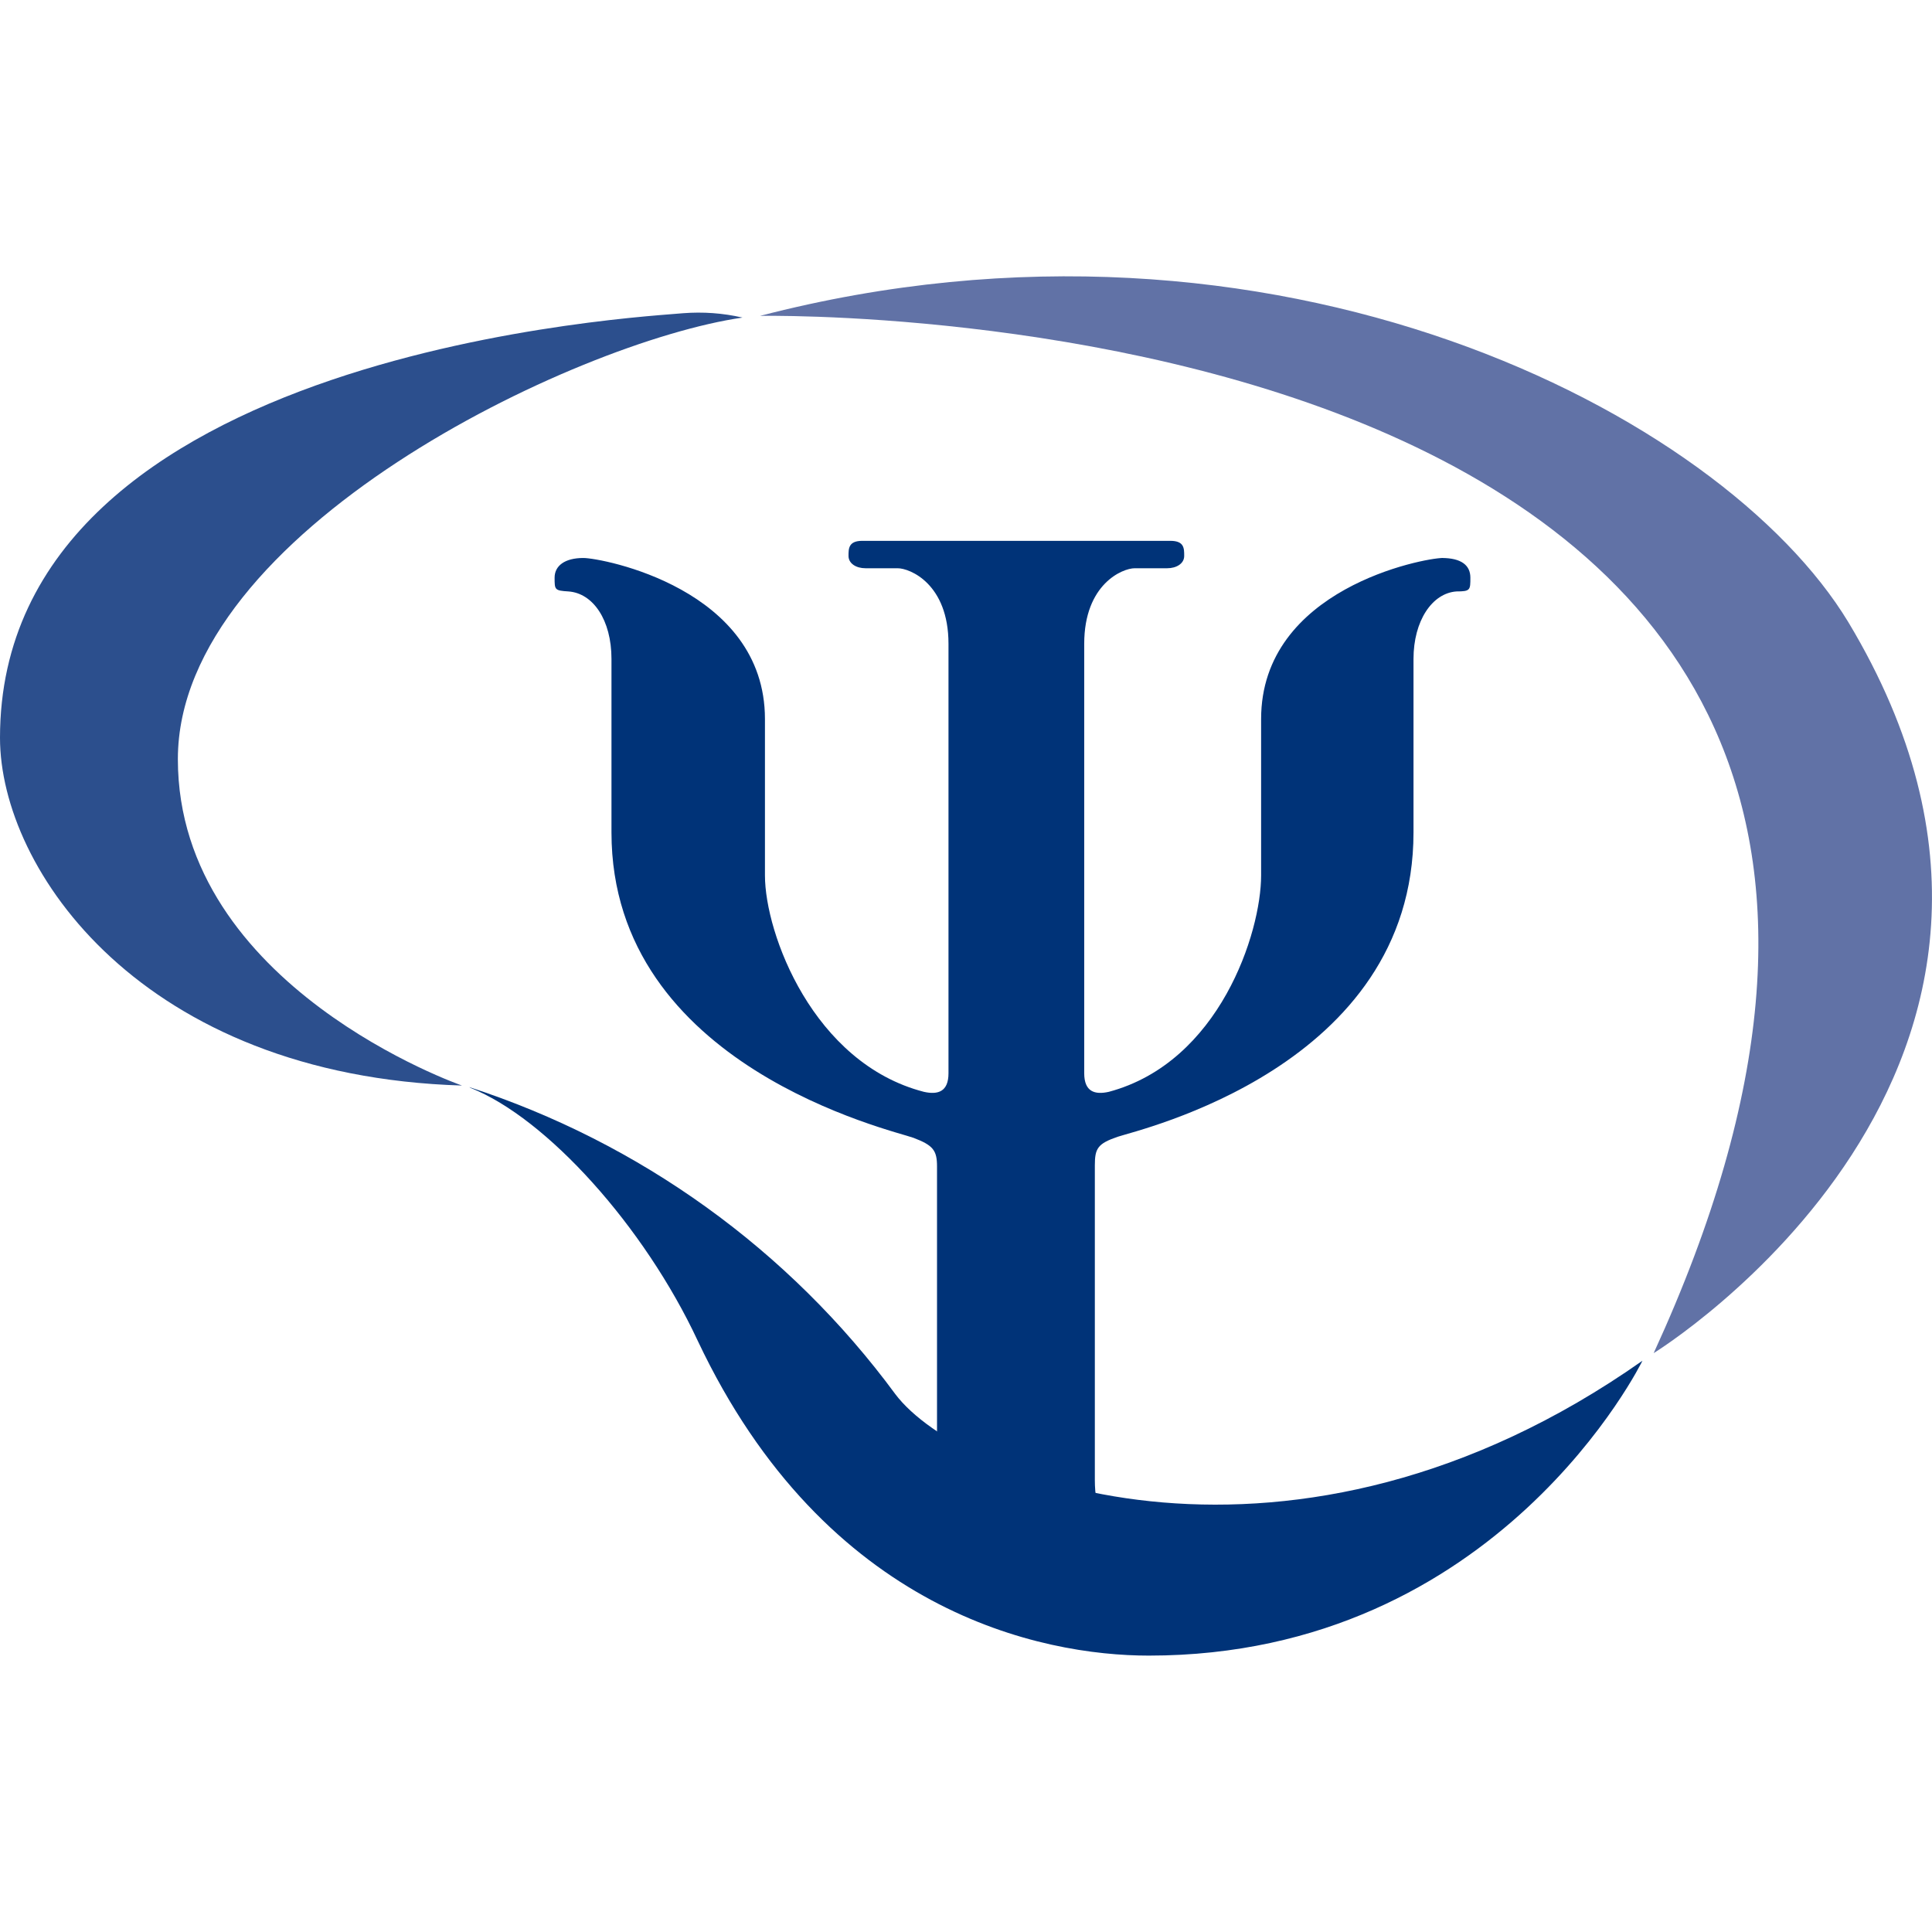 <svg width="16" height="16" viewBox="0 0 16 16" fill="none" xmlns="http://www.w3.org/2000/svg">
<g clip-path="url(#clip0_4435_18646)">
<path d="M3.886 9.003C5.3 9.462 6.535 10.351 7.415 11.546C7.962 12.272 10.711 13.303 13.602 11.269C13.602 11.269 12.412 13.711 9.514 13.711C8.628 13.711 6.841 13.355 5.778 11.103C5.335 10.155 4.528 9.261 3.898 9.01" fill="#003378"/>
<path d="M11.948 4.621C11.794 4.621 10.444 4.874 10.444 5.955V7.25C10.444 7.724 10.099 8.797 9.183 9.042C9.067 9.068 8.979 9.042 8.979 8.888V5.332C8.979 4.836 9.297 4.706 9.397 4.706H9.666C9.742 4.706 9.807 4.668 9.807 4.604C9.807 4.54 9.807 4.479 9.692 4.479H7.141C7.027 4.479 7.027 4.543 7.027 4.604C7.027 4.666 7.089 4.706 7.168 4.706H7.434C7.536 4.706 7.855 4.836 7.855 5.332V8.888C7.855 9.042 7.767 9.068 7.651 9.042C6.734 8.805 6.335 7.731 6.335 7.25V5.955C6.335 4.874 4.983 4.621 4.831 4.621C4.678 4.621 4.593 4.685 4.593 4.784C4.593 4.884 4.593 4.891 4.707 4.898C4.912 4.912 5.064 5.135 5.064 5.457V6.894C5.064 8.835 7.401 9.362 7.565 9.423C7.729 9.485 7.76 9.528 7.76 9.66V12.268C7.76 12.763 7.803 12.803 7.701 12.803C7.598 12.803 7.579 12.803 7.505 12.803C7.432 12.803 7.365 12.841 7.365 12.905C7.365 12.969 7.365 13.033 7.479 13.033H9.773C9.89 13.033 9.89 12.969 9.89 12.905C9.89 12.841 9.826 12.803 9.75 12.803H9.488C9.385 12.803 9.067 12.754 9.067 12.258V9.651C9.067 9.511 9.09 9.471 9.257 9.414C9.424 9.357 11.706 8.838 11.706 6.894V5.457C11.706 5.142 11.86 4.912 12.062 4.898C12.177 4.898 12.177 4.886 12.177 4.784C12.177 4.682 12.103 4.621 11.939 4.621" fill="#003378"/>
<path d="M6.294 2.616C6.294 2.616 17.745 2.388 13.695 11.206C13.695 11.206 17.528 8.85 15.308 5.154C14.261 3.422 10.558 1.509 6.294 2.616Z" fill="#6172A6"/>
<path d="M6.149 2.63C4.762 2.831 1.473 4.401 1.473 6.287C1.473 8.174 3.826 8.99 3.826 8.99C1.176 8.909 0 7.202 0 6.11C0 2.872 5.428 2.62 5.656 2.594C5.822 2.581 5.988 2.593 6.149 2.63V2.63Z" fill="#2C4F8D"/>
</g>
<defs>
<clipPath id="clip0_4435_18646">
<rect width="16" height="16" fill="white"/>
</clipPath>
</defs>
</svg>
